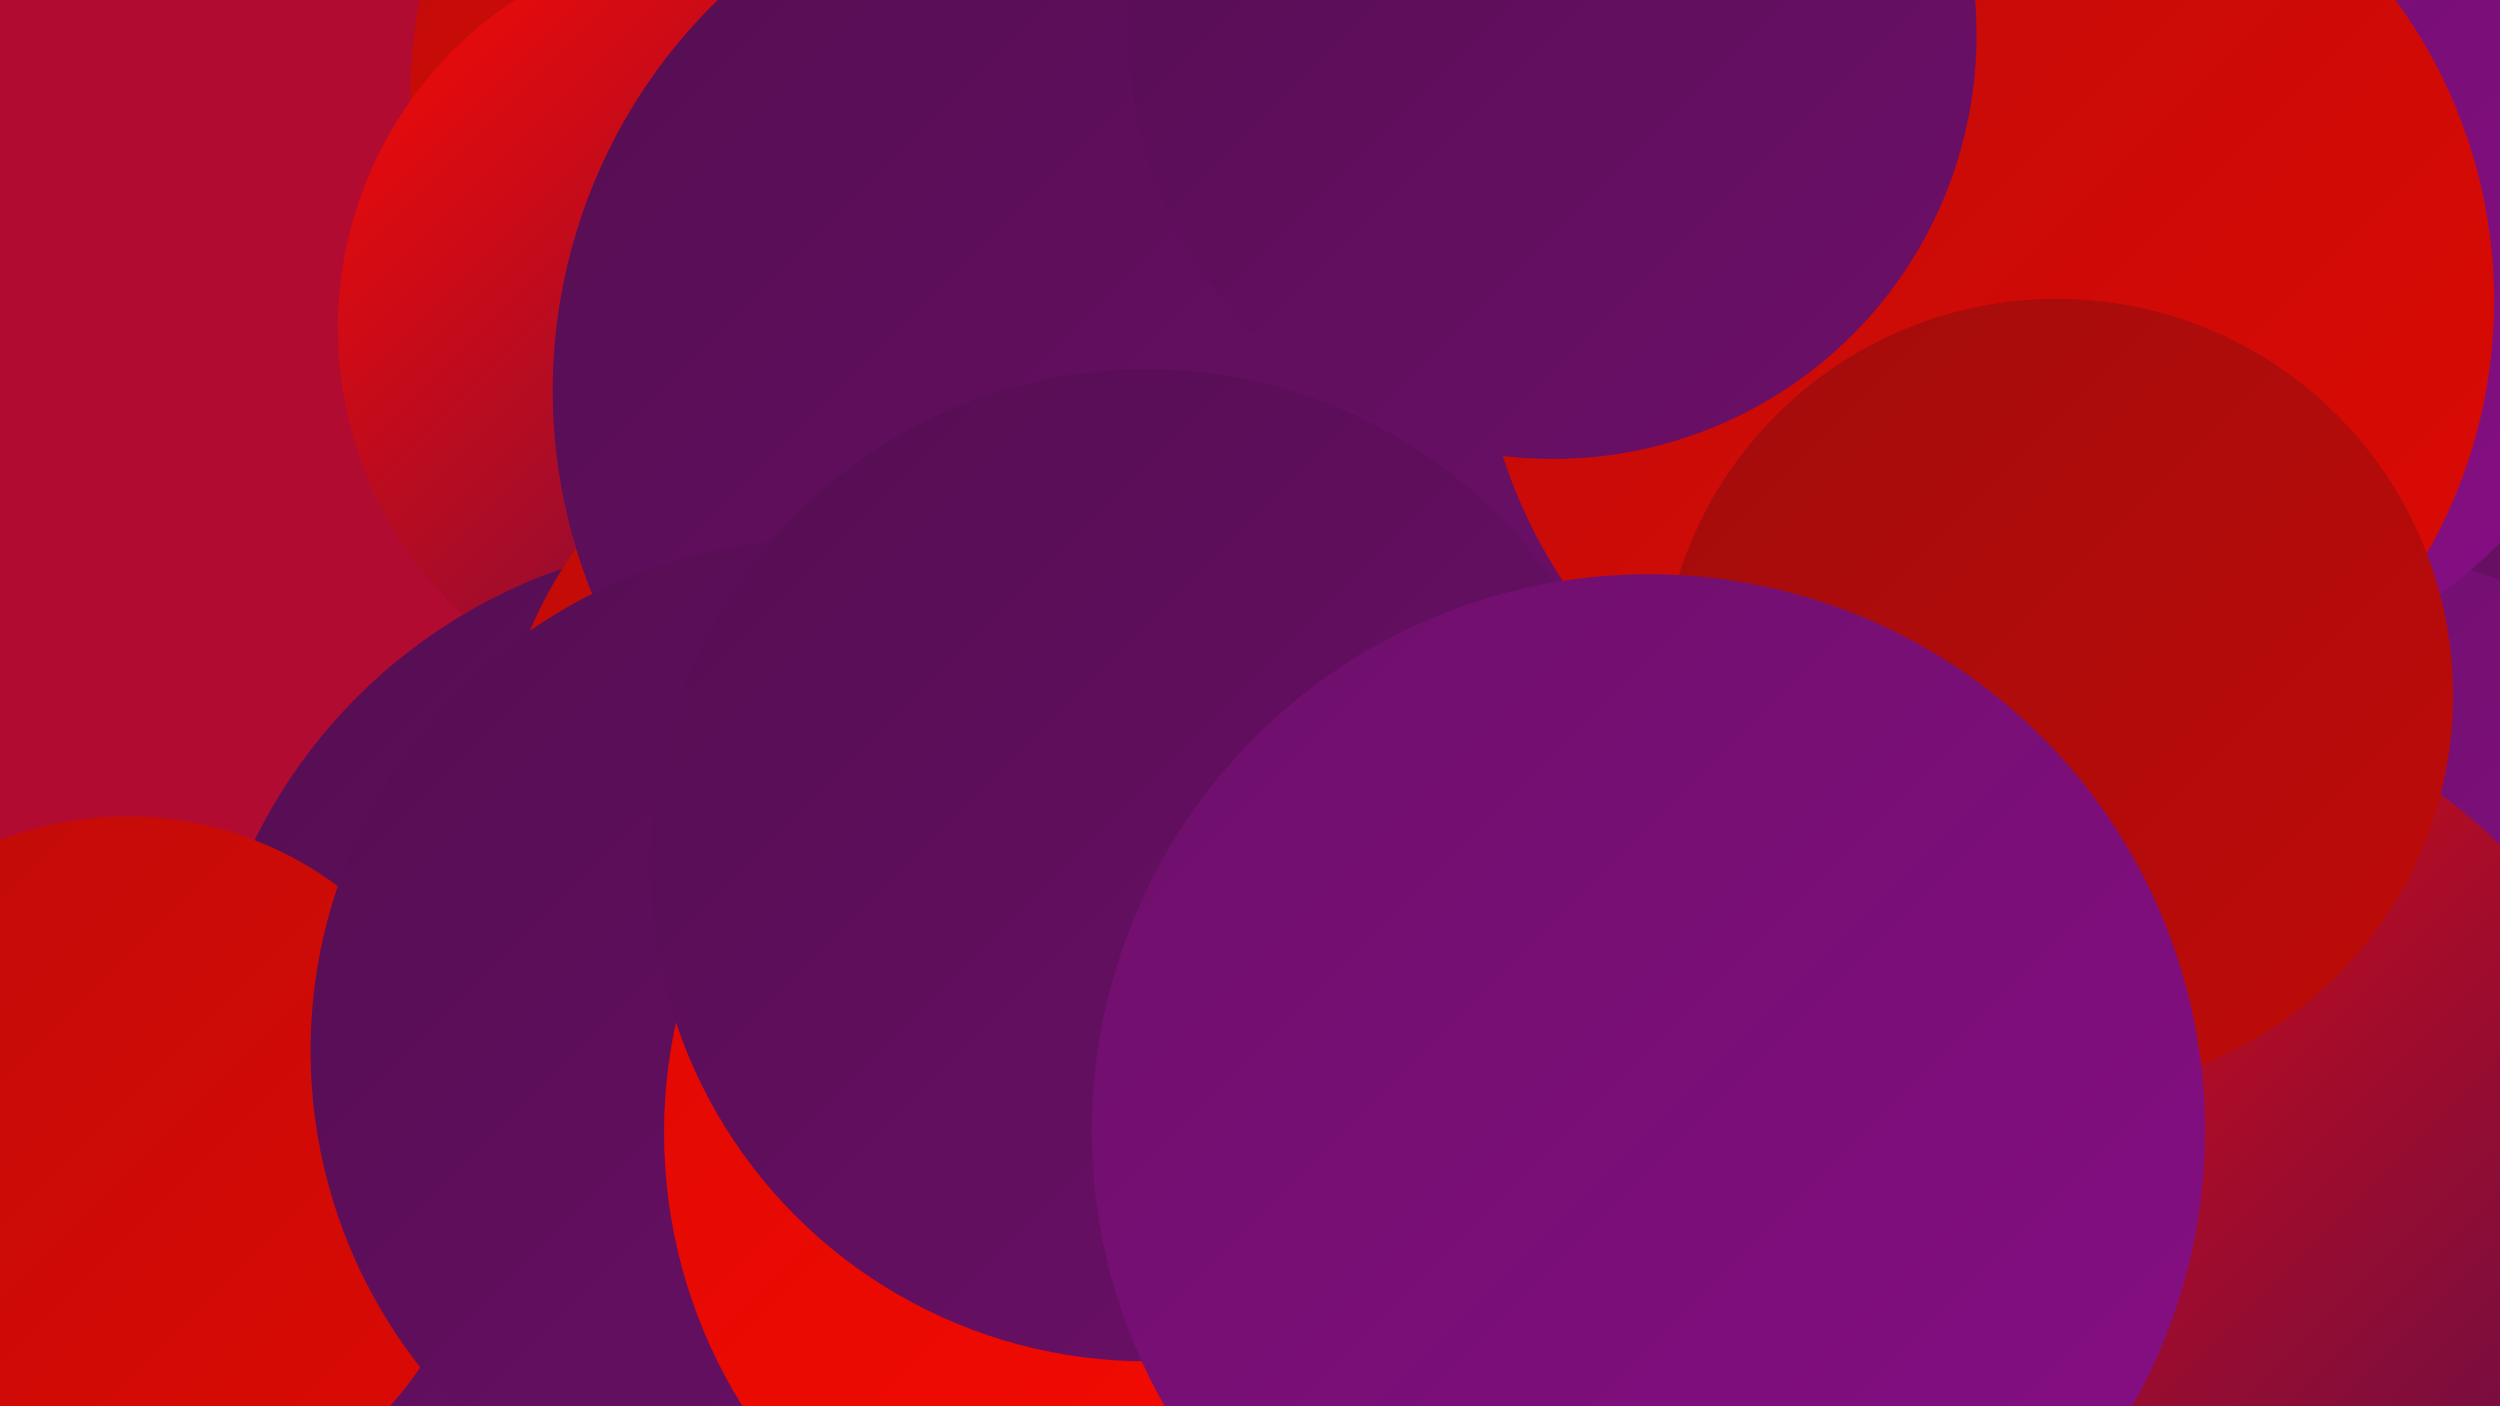 <?xml version="1.0" encoding="UTF-8"?><svg width="1280" height="720" xmlns="http://www.w3.org/2000/svg"><defs><linearGradient id="grad0" x1="0%" y1="0%" x2="100%" y2="100%"><stop offset="0%" style="stop-color:#540e51;stop-opacity:1" /><stop offset="100%" style="stop-color:#6d0f6a;stop-opacity:1" /></linearGradient><linearGradient id="grad1" x1="0%" y1="0%" x2="100%" y2="100%"><stop offset="0%" style="stop-color:#6d0f6a;stop-opacity:1" /><stop offset="100%" style="stop-color:#870e85;stop-opacity:1" /></linearGradient><linearGradient id="grad2" x1="0%" y1="0%" x2="100%" y2="100%"><stop offset="0%" style="stop-color:#870e85;stop-opacity:1" /><stop offset="100%" style="stop-color:#a20c0c;stop-opacity:1" /></linearGradient><linearGradient id="grad3" x1="0%" y1="0%" x2="100%" y2="100%"><stop offset="0%" style="stop-color:#a20c0c;stop-opacity:1" /><stop offset="100%" style="stop-color:#bf0b09;stop-opacity:1" /></linearGradient><linearGradient id="grad4" x1="0%" y1="0%" x2="100%" y2="100%"><stop offset="0%" style="stop-color:#bf0b09;stop-opacity:1" /><stop offset="100%" style="stop-color:#dd0a04;stop-opacity:1" /></linearGradient><linearGradient id="grad5" x1="0%" y1="0%" x2="100%" y2="100%"><stop offset="0%" style="stop-color:#dd0a04;stop-opacity:1" /><stop offset="100%" style="stop-color:#fb0a00;stop-opacity:1" /></linearGradient><linearGradient id="grad6" x1="0%" y1="0%" x2="100%" y2="100%"><stop offset="0%" style="stop-color:#fb0a00;stop-opacity:1" /><stop offset="100%" style="stop-color:#540e51;stop-opacity:1" /></linearGradient></defs><rect width="1280" height="720" fill="#b10b32" /><circle cx="1097" cy="248" r="263" fill="url(#grad0)" /><circle cx="494" cy="52" r="284" fill="url(#grad4)" /><circle cx="1211" cy="642" r="207" fill="url(#grad0)" /><circle cx="1196" cy="509" r="228" fill="url(#grad1)" /><circle cx="374" cy="168" r="201" fill="url(#grad6)" /><circle cx="378" cy="552" r="276" fill="url(#grad0)" /><circle cx="611" cy="169" r="188" fill="url(#grad5)" /><circle cx="757" cy="690" r="225" fill="url(#grad6)" /><circle cx="472" cy="408" r="218" fill="url(#grad4)" /><circle cx="562" cy="200" r="279" fill="url(#grad0)" /><circle cx="65" cy="599" r="181" fill="url(#grad4)" /><circle cx="1119" cy="122" r="224" fill="url(#grad1)" /><circle cx="1017" cy="154" r="260" fill="url(#grad4)" /><circle cx="421" cy="538" r="262" fill="url(#grad0)" /><circle cx="604" cy="580" r="264" fill="url(#grad5)" /><circle cx="795" cy="18" r="217" fill="url(#grad0)" /><circle cx="1094" cy="620" r="264" fill="url(#grad6)" /><circle cx="1053" cy="356" r="203" fill="url(#grad3)" /><circle cx="587" cy="443" r="254" fill="url(#grad0)" /><circle cx="844" cy="579" r="285" fill="url(#grad1)" /></svg>